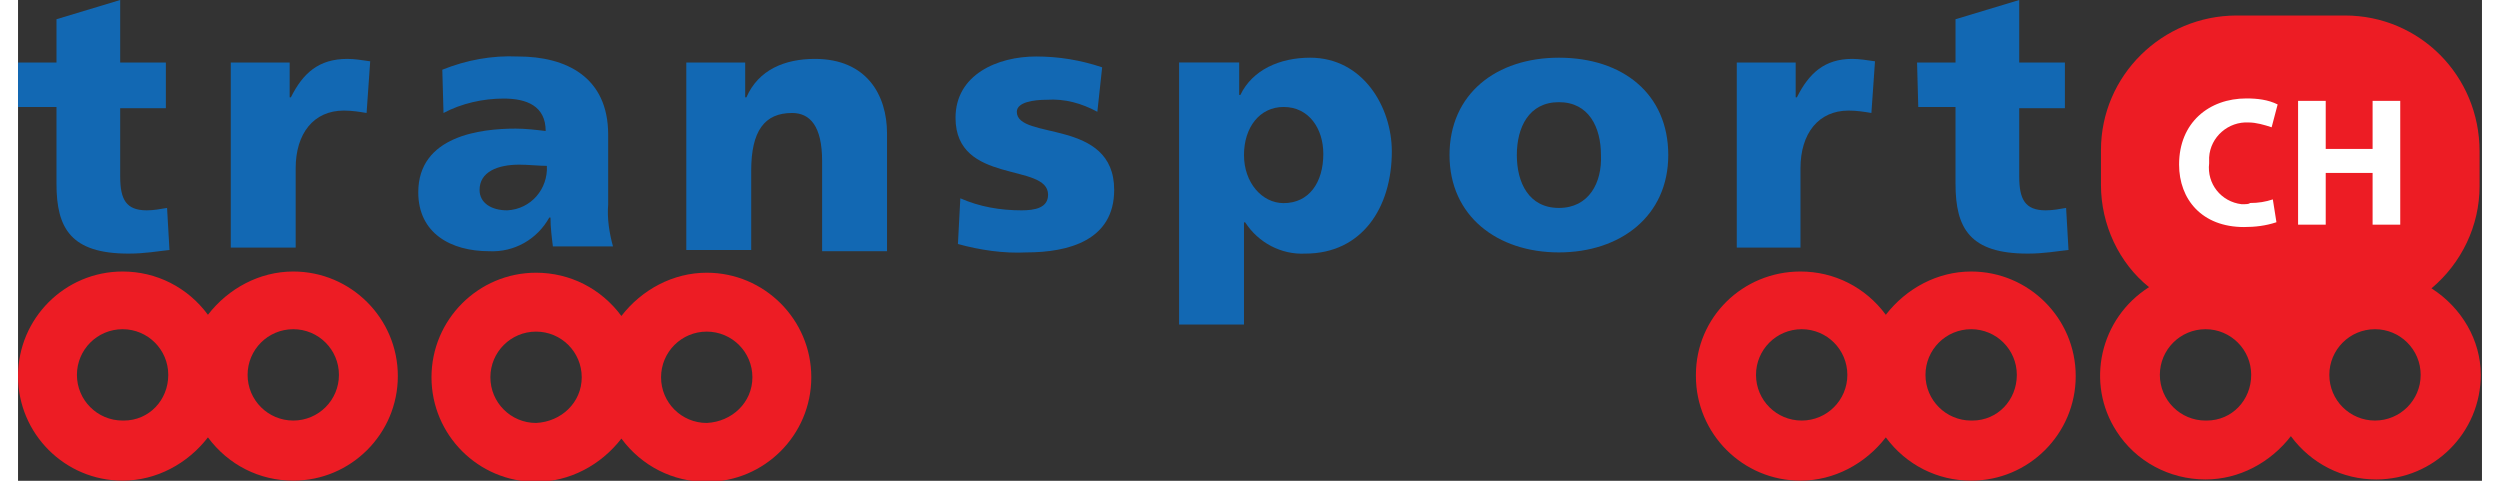 <?xml version="1.0"?>
<svg xmlns="http://www.w3.org/2000/svg" height="25" width="130" viewBox="0 0 205 40"><rect x="0" y="0" width="205" height="40" fill="#333333" stroke="none"/><g fill="#1268b3"><path d="m0 5.2h3.2v-3.6l5.3-1.6v5.2h3.8v3.8h-3.8v5.7c0 1.9.5 2.8 2.2 2.8.6 0 1.1-.1 1.7-.2l.2 3.5c-1 .1-2 .3-3.4.3-4.8 0-6-2.1-6-5.8v-6.4h-3.2z"/><path d="m29 9.4c-.6-.1-1.2-.2-1.9-.2-2.5 0-4 1.9-4 4.8v6.6h-5.4v-15.4h4.9v2.9h.1c1-2 2.3-3.2 4.7-3.2.6 0 1.2.1 1.9.2z"/><path d="m49.1 17v-5.8c0-4.8-3.5-6.5-7.5-6.5-2.2-.1-4.3.3-6.3 1.1l.1 3.6c1.5-.8 3.3-1.2 5-1.2 1.9 0 3.5.6 3.5 2.7-.8-.1-1.7-.2-2.5-.2-2.9 0-8.1.6-8.1 5.3 0 3.4 2.7 4.9 5.9 4.9 2.1.1 4-1 5-2.8h.1c0 .8.1 1.6.2 2.4h5c-.3-1.1-.5-2.3-.4-3.5zm-8.4.5c-1.3 0-2.3-.6-2.3-1.7 0-1.5 1.5-2.1 3.3-2.1.8 0 1.6.1 2.3.1.1 1.9-1.3 3.6-3.3 3.7z"/><path d="m55.6 5.2h4.9v2.9h.1c1-2.3 3.2-3.2 5.7-3.2 4.3 0 6 3 6 6.2v9.8h-5.4v-7.5c0-2.9-1-4-2.5-4-2.3 0-3.4 1.5-3.4 4.8v6.6h-5.4z"/><path d="m78.4 16.5c1.6.7 3.3 1 5.1 1 1.1 0 2.2-.2 2.2-1.3 0-2.7-7.7-.8-7.7-6.4 0-3.6 3.5-5.1 6.7-5.1 1.9 0 3.7.3 5.5.9l-.4 3.7c-1.3-.7-2.7-1.1-4.2-1-1.1 0-2.5.2-2.5 1 0 2.4 8.1.5 8.1 6.5 0 4.2-3.8 5.2-7.3 5.2-1.9.1-3.9-.2-5.7-.7z"/><path d="m107.5 4.8c-2.5 0-4.8 1-5.8 3.1h-.1v-2.7h-5v21.8h5.4v-8.5h.1c1.1 1.7 3 2.7 5 2.6 4.7 0 7.2-3.8 7.2-8.5 0-3.7-2.4-7.8-6.8-7.8zm-2.2 12.1c-1.8 0-3.3-1.7-3.3-4s1.3-4 3.3-4c2.1 0 3.3 1.8 3.3 3.9 0 2.4-1.2 4.1-3.3 4.1z"/><path d="m128.2 4.8c-5.2 0-9.1 3-9.1 8.1s4 8.1 9.1 8.1 9.1-3 9.1-8.1-3.8-8.1-9.1-8.1zm0 12.5c-2.5 0-3.5-2.1-3.5-4.4s1-4.4 3.5-4.4 3.5 2.1 3.5 4.4c.1 2.3-1 4.4-3.5 4.4z"/><path d="m154.2 9.4c-.6-.1-1.2-.2-1.9-.2-2.5 0-4 1.9-4 4.8v6.6h-5.3v-15.4h4.9v2.9h.1c1-2 2.3-3.2 4.6-3.2.6 0 1.2.1 1.9.2z"/><path d="m158 5.2h3.2v-3.6l5.3-1.6v5.2h3.8v3.8h-3.8v5.7c0 1.9.5 2.8 2.2 2.8.6 0 1.1-.1 1.7-.2l.2 3.5c-1 .1-2 .3-3.4.3-4.8 0-6-2.1-6-5.8v-6.4h-3.1z"/></g><g transform="translate(0 1.29)"><path d="m178.3 5.6h21.5v13.4h-21.5z" fill="#fff"/><g fill="#ed1c24"><path d="m162.5 21.3c-2.8 0-5.4 1.4-7.1 3.6-1.7-2.3-4.3-3.6-7.1-3.6-4.8 0-8.7 3.8-8.7 8.6v.1c0 4.8 3.9 8.7 8.7 8.7 2.8 0 5.4-1.4 7.1-3.6 1.7 2.3 4.3 3.6 7.1 3.6 4.8 0 8.7-3.9 8.7-8.7s-3.9-8.7-8.7-8.7zm-14.1 12.4c-2.1 0-3.8-1.7-3.8-3.8s1.7-3.8 3.8-3.8 3.8 1.7 3.8 3.8-1.7 3.8-3.8 3.8zm14.1 0c-2.1 0-3.8-1.7-3.8-3.8s1.7-3.8 3.8-3.8 3.8 1.7 3.8 3.8-1.6 3.8-3.7 3.8z"/><path d="m22.9 21.3c-2.8 0-5.4 1.4-7.1 3.6-1.7-2.3-4.3-3.6-7.1-3.6-4.8 0-8.7 3.9-8.7 8.7s3.9 8.7 8.7 8.7c2.8 0 5.4-1.4 7.1-3.6 1.7 2.3 4.3 3.6 7.1 3.6 4.8 0 8.7-3.9 8.7-8.7s-3.9-8.7-8.7-8.7zm-14.2 12.4c-2.1 0-3.8-1.7-3.8-3.8s1.7-3.8 3.8-3.8 3.8 1.7 3.8 3.8-1.6 3.8-3.7 3.8zm14.2 0c-2.1 0-3.8-1.7-3.8-3.8s1.7-3.8 3.8-3.8 3.8 1.7 3.8 3.8-1.7 3.8-3.8 3.8z"/><path d="m57.3 21.4c-2.8 0-5.4 1.4-7.1 3.6-1.7-2.3-4.3-3.6-7.1-3.6-4.8 0-8.7 3.9-8.7 8.7s3.9 8.7 8.7 8.7c2.8 0 5.4-1.4 7.1-3.6 1.7 2.3 4.3 3.6 7.1 3.6 4.8 0 8.7-3.9 8.7-8.7s-3.9-8.7-8.7-8.7zm-14.2 12.5c-2.1 0-3.8-1.7-3.8-3.8s1.7-3.8 3.8-3.8 3.8 1.7 3.8 3.8-1.7 3.7-3.8 3.8zm14.2 0c-2.1 0-3.8-1.7-3.8-3.8s1.7-3.8 3.8-3.8 3.8 1.7 3.8 3.8-1.7 3.7-3.8 3.8z"/><path d="m200.8 22.7c2.5-2.1 4-5.2 4-8.5v-2.9c0-6.3-5-11.3-11.2-11.3h-9c-6.2 0-11.3 5-11.3 11.2v2.9c0 3.3 1.5 6.5 4 8.5-4.1 2.6-5.3 8-2.7 12 1.6 2.5 4.4 4 7.4 4 2.8 0 5.4-1.4 7.1-3.6 1.7 2.3 4.3 3.6 7.1 3.6 4.8 0 8.7-3.9 8.7-8.7 0-2.9-1.6-5.6-4.1-7.2zm-18.8 11c-2.1 0-3.8-1.7-3.8-3.8s1.7-3.8 3.8-3.8 3.8 1.7 3.8 3.8-1.6 3.8-3.7 3.8zm3.7-18.1c.7 0 1.3-.1 1.9-.3l.3 1.9c-.9.3-1.8.4-2.7.4-3.5 0-5.4-2.3-5.4-5.2 0-3.5 2.5-5.5 5.6-5.5.9 0 1.8.1 2.6.5l-.5 1.9c-.6-.2-1.3-.4-1.9-.4-1.7-.1-3.2 1.2-3.3 2.9v.5c-.2 1.7 1 3.2 2.7 3.4.4 0 .6 0 .7-.1zm6.3 1.8h-2.3v-10.3h2.3v4h3.9v-4h2.3v10.3h-2.3v-4.3h-3.9zm4.1 16.3c-2.1 0-3.8-1.7-3.8-3.8s1.7-3.8 3.8-3.8 3.8 1.7 3.8 3.8-1.7 3.8-3.8 3.8c.1 0 .1 0 0 0z"/></g></g></svg>
